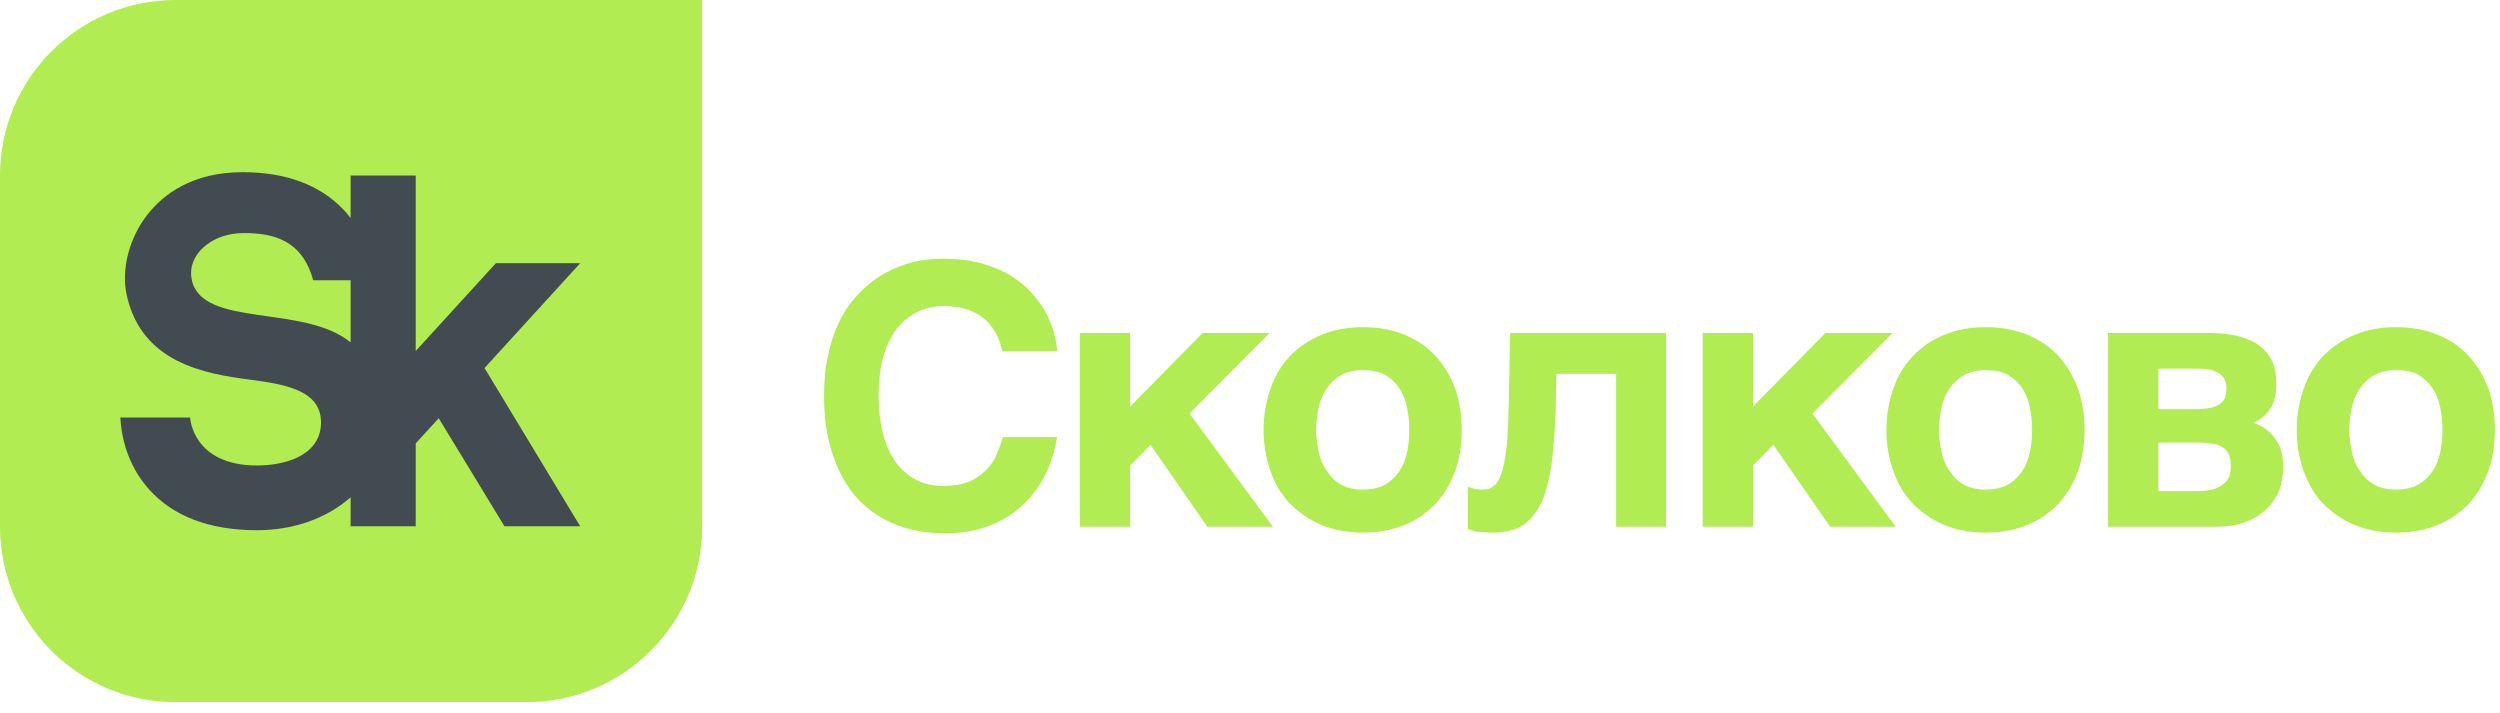 <?xml version="1.0" encoding="UTF-8"?> <svg xmlns="http://www.w3.org/2000/svg" width="228" height="65" viewBox="0 0 228 65" fill="none"><g clip-path="url(#clip0_154_769)"><path d="M16.009 0.001C7.168 0.001 0 7.168 0 16.009V48.028C0 56.87 7.168 64.037 16.009 64.037H48.028C56.869 64.037 64.037 56.87 64.037 48.028V0.001H16.009Z" fill="#B1EC52"></path><path d="M17.501 25.571C16.977 23.281 19.262 21.254 22.218 21.254C24.88 21.254 27.549 21.851 28.564 25.563H31.977V31.228C27.722 27.73 18.497 29.925 17.501 25.571ZM52.914 24.003H45.226L37.912 32.013V16.009H31.977V19.887C31.784 19.637 31.579 19.388 31.351 19.146C29.193 16.861 26.084 15.703 22.109 15.703C17.512 15.703 14.898 17.761 13.515 19.486C11.797 21.628 11.03 24.553 11.56 26.935C12.936 33.103 18.659 34.088 22.863 34.635C26.182 35.066 29.358 35.669 29.274 38.627C29.186 41.698 25.725 42.453 23.453 42.453C17.536 42.453 17.337 38.079 17.337 38.079H10.973C11.066 39.722 11.562 42.358 13.584 44.621C15.798 47.1 19.119 48.356 23.453 48.356C26.778 48.356 29.806 47.273 31.977 45.35V47.993H37.912V40.439L40.011 38.142L46.005 47.993H52.912L44.189 33.565L52.914 24.003Z" fill="#424B52"></path><path d="M90.797 30.336C90.631 30.037 90.399 29.738 90.166 29.439C89.9 29.173 89.602 28.908 89.203 28.675C88.838 28.442 88.373 28.277 87.841 28.111C87.309 27.977 86.712 27.911 85.981 27.911C85.682 27.911 85.317 27.945 84.918 28.01C84.519 28.111 84.088 28.243 83.656 28.442C83.224 28.675 82.792 28.974 82.361 29.34C81.962 29.705 81.563 30.204 81.264 30.801C80.899 31.433 80.633 32.162 80.433 33.026C80.235 33.89 80.135 34.919 80.135 36.115C80.135 37.411 80.268 38.54 80.534 39.57C80.799 40.6 81.198 41.464 81.696 42.16C82.195 42.858 82.826 43.389 83.556 43.755C84.254 44.12 85.084 44.32 85.981 44.32C87.044 44.32 87.874 44.153 88.539 43.855C89.203 43.523 89.735 43.124 90.133 42.659C90.532 42.195 90.831 41.696 90.997 41.197C91.196 40.7 91.362 40.234 91.461 39.869H96.41C96.145 41.364 95.713 42.659 95.082 43.755C94.451 44.851 93.687 45.748 92.79 46.479C91.893 47.21 90.897 47.741 89.768 48.106C88.638 48.472 87.443 48.638 86.181 48.638C84.42 48.638 82.826 48.339 81.464 47.741C80.102 47.176 78.939 46.313 78.009 45.25C77.079 44.153 76.382 42.825 75.883 41.264C75.385 39.736 75.153 38.009 75.153 36.115C75.153 34.654 75.286 33.325 75.585 32.129C75.85 30.934 76.249 29.871 76.747 28.941C77.245 28.01 77.843 27.247 78.541 26.549C79.205 25.884 79.936 25.32 80.766 24.888C81.563 24.456 82.394 24.124 83.291 23.892C84.187 23.692 85.084 23.593 85.981 23.593C87.276 23.593 88.439 23.727 89.436 23.992C90.432 24.291 91.329 24.623 92.092 25.088C92.856 25.553 93.488 26.051 94.019 26.649C94.551 27.247 95.015 27.845 95.348 28.442C95.68 29.074 95.913 29.705 96.112 30.303C96.278 30.934 96.377 31.498 96.41 32.03H91.428L91.196 31.233C91.096 30.934 90.964 30.668 90.797 30.336Z" fill="#B1EC52"></path><path d="M109.678 30.369H115.79L108.482 37.71L116.089 48.04H110.11L104.928 40.566L103.068 42.46V48.04H98.485V30.369H103.068V37.079L109.678 30.369Z" fill="#B1EC52"></path><path d="M120.255 41.164C120.388 41.828 120.621 42.426 120.986 42.925C121.318 43.456 121.75 43.888 122.281 44.187C122.813 44.486 123.477 44.652 124.275 44.652C125.104 44.652 125.802 44.486 126.334 44.187C126.866 43.888 127.297 43.456 127.629 42.958C127.961 42.46 128.194 41.895 128.327 41.231C128.459 40.566 128.526 39.902 128.526 39.205C128.526 38.507 128.459 37.843 128.327 37.179C128.194 36.514 127.961 35.916 127.629 35.418C127.297 34.919 126.866 34.521 126.334 34.189C125.802 33.89 125.104 33.757 124.275 33.757C123.477 33.757 122.813 33.923 122.281 34.223C121.75 34.521 121.318 34.953 120.986 35.451C120.621 35.983 120.388 36.547 120.255 37.212C120.122 37.876 120.023 38.54 120.023 39.205C120.023 39.869 120.122 40.533 120.255 41.164ZM115.871 35.451C116.269 34.289 116.867 33.292 117.664 32.462C118.462 31.632 119.392 31 120.521 30.535C121.65 30.07 122.879 29.838 124.275 29.838C125.703 29.838 126.965 30.07 128.094 30.535C129.223 31 130.154 31.632 130.917 32.462C131.682 33.292 132.28 34.289 132.712 35.451C133.11 36.581 133.309 37.843 133.309 39.205C133.309 40.566 133.11 41.828 132.712 42.958C132.28 44.121 131.682 45.117 130.917 45.947C130.154 46.744 129.223 47.409 128.094 47.874C126.965 48.339 125.703 48.572 124.275 48.572C122.879 48.572 121.65 48.339 120.521 47.874C119.392 47.409 118.462 46.744 117.664 45.947C116.867 45.117 116.269 44.121 115.871 42.958C115.472 41.828 115.24 40.566 115.24 39.205C115.24 37.843 115.472 36.581 115.871 35.451Z" fill="#B1EC52"></path><path d="M141.944 34.089L141.879 37.378C141.812 39.238 141.679 40.865 141.513 42.26C141.314 43.656 141.015 44.818 140.617 45.748C140.185 46.678 139.62 47.375 138.922 47.874C138.225 48.339 137.295 48.572 136.199 48.572C135.667 48.572 135.235 48.538 134.837 48.505C134.438 48.439 134.139 48.339 133.874 48.239V44.386C134.04 44.452 134.239 44.519 134.472 44.586C134.703 44.619 134.97 44.652 135.301 44.652C135.667 44.652 135.966 44.552 136.231 44.32C136.498 44.121 136.731 43.755 136.93 43.191C137.129 42.626 137.261 41.861 137.394 40.865C137.494 39.869 137.56 38.607 137.594 37.046L137.727 30.369H151.943V48.04H147.392V34.089H141.944Z" fill="#B1EC52"></path><path d="M166.482 30.369H172.594L165.286 37.71L172.893 48.04H166.914L161.732 40.566L159.872 42.46V48.04H155.289V30.369H159.872V37.079L166.482 30.369Z" fill="#B1EC52"></path><path d="M177.058 41.164C177.19 41.828 177.423 42.426 177.788 42.925C178.12 43.456 178.552 43.888 179.084 44.187C179.616 44.486 180.279 44.652 181.077 44.652C181.907 44.652 182.604 44.486 183.136 44.187C183.668 43.888 184.1 43.456 184.431 42.958C184.764 42.46 184.996 41.895 185.128 41.231C185.262 40.566 185.329 39.902 185.329 39.205C185.329 38.507 185.262 37.843 185.128 37.179C184.996 36.514 184.764 35.916 184.431 35.418C184.1 34.919 183.668 34.521 183.136 34.189C182.604 33.89 181.907 33.757 181.077 33.757C180.279 33.757 179.616 33.923 179.084 34.223C178.552 34.521 178.12 34.953 177.788 35.451C177.423 35.983 177.19 36.547 177.058 37.212C176.925 37.876 176.825 38.54 176.825 39.205C176.825 39.869 176.925 40.533 177.058 41.164ZM172.674 35.451C173.071 34.289 173.67 33.292 174.467 32.462C175.264 31.632 176.194 31 177.323 30.535C178.453 30.07 179.682 29.838 181.077 29.838C182.505 29.838 183.768 30.07 184.897 30.535C186.026 31 186.956 31.632 187.72 32.462C188.484 33.292 189.082 34.289 189.514 35.451C189.912 36.581 190.111 37.843 190.111 39.205C190.111 40.566 189.912 41.828 189.514 42.958C189.082 44.121 188.484 45.117 187.72 45.947C186.956 46.744 186.026 47.409 184.897 47.874C183.768 48.339 182.505 48.572 181.077 48.572C179.682 48.572 178.453 48.339 177.323 47.874C176.194 47.409 175.264 46.744 174.467 45.947C173.67 45.117 173.071 44.121 172.674 42.958C172.274 41.828 172.042 40.566 172.042 39.205C172.042 37.843 172.274 36.581 172.674 35.451Z" fill="#B1EC52"></path><path d="M201.989 44.586C202.389 44.419 202.688 44.253 202.921 44.021C203.12 43.822 203.286 43.589 203.352 43.324C203.419 43.058 203.451 42.825 203.451 42.593C203.451 42.161 203.419 41.796 203.286 41.497C203.186 41.231 203.019 40.998 202.754 40.832C202.521 40.633 202.19 40.533 201.79 40.467C201.393 40.401 200.927 40.367 200.363 40.367H196.842V44.785H200.363C201.027 44.785 201.592 44.719 201.989 44.586ZM201.692 37.179C202.023 37.079 202.289 36.979 202.489 36.814C202.688 36.68 202.853 36.481 202.921 36.248C203.019 36.016 203.053 35.717 203.053 35.419C203.053 35.152 203.019 34.92 202.921 34.688C202.853 34.488 202.688 34.289 202.489 34.123C202.322 33.99 202.056 33.857 201.724 33.757C201.393 33.657 200.993 33.624 200.495 33.624H196.842V37.311H200.363C200.893 37.311 201.325 37.245 201.692 37.179ZM203.75 30.569C204.481 30.735 205.146 30.968 205.743 31.299C206.308 31.665 206.773 32.13 207.106 32.728C207.437 33.326 207.604 34.089 207.604 35.02C207.604 35.551 207.57 36.016 207.437 36.382C207.338 36.78 207.172 37.112 206.973 37.378C206.773 37.677 206.541 37.909 206.308 38.075C206.042 38.275 205.81 38.441 205.511 38.574C206.409 38.873 207.072 39.371 207.537 40.068C208.002 40.766 208.234 41.563 208.234 42.526C208.234 43.357 208.102 44.121 207.837 44.785C207.537 45.45 207.138 46.047 206.608 46.512C206.076 47.01 205.444 47.376 204.68 47.642C203.917 47.907 203.086 48.04 202.156 48.04H192.258V30.369H201.393C202.222 30.369 202.987 30.436 203.75 30.569Z" fill="#B1EC52"></path><path d="M214.48 41.164C214.613 41.828 214.846 42.426 215.211 42.925C215.543 43.456 215.975 43.888 216.507 44.187C217.038 44.486 217.702 44.652 218.5 44.652C219.33 44.652 220.027 44.486 220.559 44.187C221.091 43.888 221.523 43.456 221.854 42.958C222.187 42.46 222.419 41.895 222.551 41.231C222.685 40.566 222.752 39.902 222.752 39.205C222.752 38.507 222.685 37.843 222.551 37.179C222.419 36.514 222.187 35.916 221.854 35.418C221.523 34.919 221.091 34.521 220.559 34.189C220.027 33.89 219.33 33.757 218.5 33.757C217.702 33.757 217.038 33.923 216.507 34.223C215.975 34.521 215.543 34.953 215.211 35.451C214.846 35.983 214.613 36.547 214.48 37.212C214.348 37.876 214.248 38.54 214.248 39.205C214.248 39.869 214.348 40.533 214.48 41.164ZM210.096 35.451C210.494 34.289 211.093 33.292 211.89 32.462C212.687 31.632 213.617 31 214.746 30.535C215.875 30.07 217.105 29.838 218.5 29.838C219.928 29.838 221.19 30.07 222.32 30.535C223.449 31 224.378 31.632 225.142 32.462C225.907 33.292 226.505 34.289 226.937 35.451C227.335 36.581 227.534 37.843 227.534 39.205C227.534 40.566 227.335 41.828 226.937 42.958C226.505 44.121 225.907 45.117 225.142 45.947C224.378 46.744 223.449 47.409 222.32 47.874C221.19 48.339 219.928 48.572 218.5 48.572C217.105 48.572 215.875 48.339 214.746 47.874C213.617 47.409 212.687 46.744 211.89 45.947C211.093 45.117 210.494 44.121 210.096 42.958C209.697 41.828 209.464 40.566 209.464 39.205C209.464 37.843 209.697 36.581 210.096 35.451Z" fill="#B1EC52"></path></g><defs><clipPath id="clip0_154_769"><rect width="227.532" height="64.036" fill="white"></rect></clipPath></defs></svg> 